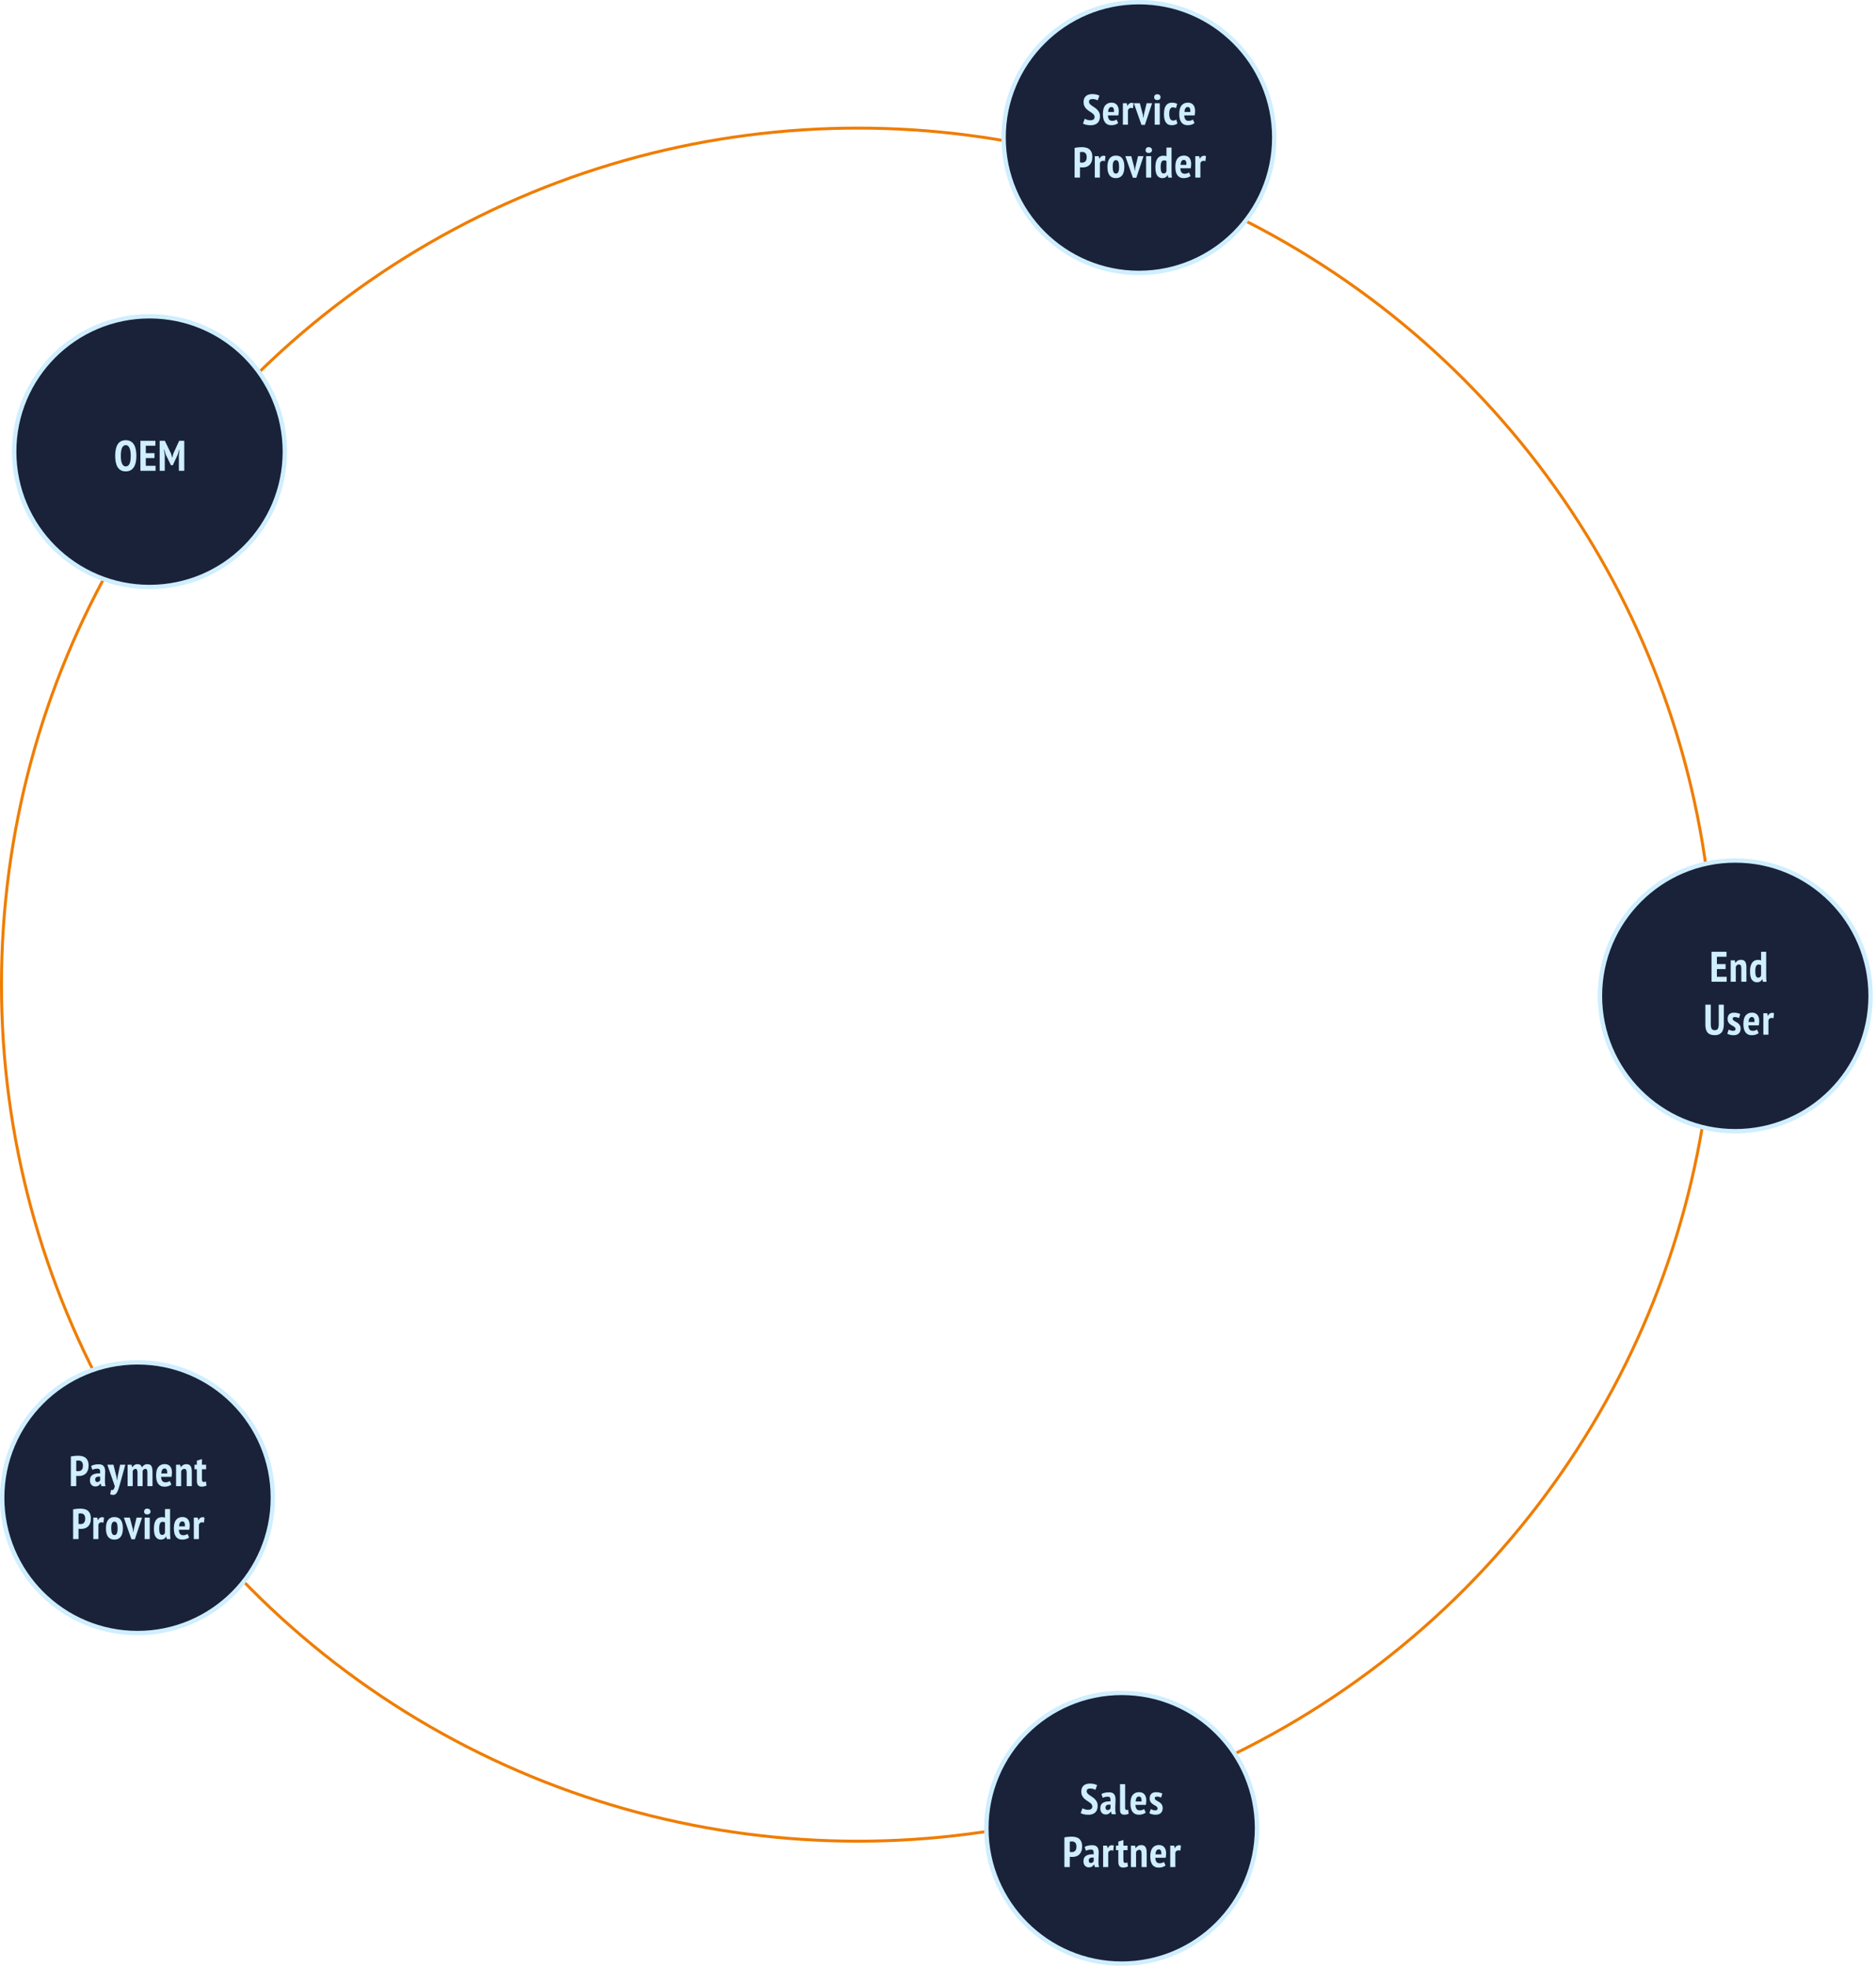 <svg width="532" height="558" viewBox="0 0 532 558" fill="none" xmlns="http://www.w3.org/2000/svg">
<circle cx="243.264" cy="279.164" r="242.845" stroke="#EF7D00" stroke-width="0.839"/>
<circle cx="492.092" cy="282.343" r="38.377" fill="#192239" stroke="#CFEEFF" stroke-width="1.24"/>
<path d="M485.354 269.841H489.607V271.25H486.885V273.34H489.352V274.75H486.885V276.937H489.656V278.347H485.354V269.841ZM493.807 278.347V274.653C493.807 274.207 493.755 273.895 493.65 273.717C493.544 273.539 493.366 273.45 493.115 273.45C492.904 273.45 492.722 273.515 492.568 273.644C492.414 273.774 492.305 273.936 492.24 274.13V278.347H490.794V272.271H491.948L492.118 272.976H492.155C492.301 272.741 492.499 272.543 492.75 272.381C493.001 272.21 493.33 272.125 493.735 272.125C493.978 272.125 494.192 272.162 494.379 272.235C494.573 272.308 494.735 272.429 494.865 272.599C494.994 272.761 495.091 272.984 495.156 273.268C495.221 273.543 495.253 273.887 495.253 274.3V278.347H493.807ZM500.858 276.208C500.858 276.548 500.862 276.889 500.87 277.229C500.878 277.569 500.91 277.946 500.967 278.359H499.946L499.752 277.654H499.703C499.428 278.221 498.946 278.505 498.257 278.505C497.642 278.505 497.156 278.262 496.799 277.776C496.451 277.29 496.277 276.5 496.277 275.406C496.277 274.337 496.467 273.527 496.848 272.976C497.229 272.417 497.796 272.138 498.549 272.138C498.743 272.138 498.905 272.15 499.035 272.174C499.165 272.198 499.29 272.239 499.412 272.295V269.841H500.858V276.208ZM498.598 277.18C498.816 277.18 498.991 277.128 499.12 277.022C499.25 276.909 499.347 276.747 499.412 276.536V273.669C499.331 273.596 499.238 273.543 499.132 273.511C499.035 273.478 498.905 273.462 498.743 273.462C498.419 273.462 498.176 273.608 498.014 273.899C497.852 274.191 497.771 274.709 497.771 275.455C497.771 276.014 497.836 276.443 497.966 276.743C498.104 277.034 498.314 277.18 498.598 277.18ZM487.403 284.841H488.849V290.358C488.849 291.459 488.622 292.257 488.169 292.751C487.723 293.245 487.103 293.492 486.31 293.492C485.378 293.492 484.694 293.254 484.256 292.776C483.827 292.29 483.612 291.552 483.612 290.564V284.841H485.143V290.297C485.143 290.961 485.232 291.427 485.41 291.694C485.589 291.953 485.884 292.083 486.297 292.083C486.694 292.083 486.978 291.945 487.148 291.67C487.318 291.386 487.403 290.929 487.403 290.297V284.841ZM492.162 291.731C492.162 291.56 492.105 291.419 491.992 291.305C491.887 291.184 491.749 291.074 491.579 290.977C491.409 290.872 491.226 290.767 491.032 290.661C490.846 290.556 490.668 290.426 490.497 290.272C490.327 290.119 490.186 289.932 490.072 289.714C489.967 289.495 489.914 289.219 489.914 288.887C489.914 288.32 490.068 287.883 490.376 287.575C490.684 287.267 491.137 287.113 491.737 287.113C492.093 287.113 492.429 287.154 492.745 287.235C493.061 287.308 493.312 287.401 493.499 287.514L493.158 288.632C493.005 288.567 492.818 288.507 492.6 288.45C492.381 288.385 492.166 288.353 491.956 288.353C491.559 288.353 491.36 288.519 491.36 288.851C491.36 289.005 491.413 289.134 491.518 289.24C491.632 289.337 491.773 289.434 491.943 289.531C492.114 289.628 492.292 289.73 492.478 289.835C492.672 289.94 492.855 290.074 493.025 290.236C493.195 290.39 493.333 290.58 493.438 290.807C493.551 291.034 493.608 291.313 493.608 291.646C493.608 292.204 493.438 292.654 493.098 292.994C492.758 293.335 492.251 293.505 491.579 293.505C491.247 293.505 490.919 293.464 490.595 293.383C490.279 293.302 490.024 293.197 489.829 293.067L490.23 291.901C490.4 291.998 490.595 292.083 490.813 292.156C491.04 292.229 491.275 292.265 491.518 292.265C491.704 292.265 491.858 292.225 491.98 292.144C492.101 292.055 492.162 291.917 492.162 291.731ZM498.719 292.897C498.516 293.075 498.241 293.221 497.893 293.335C497.544 293.448 497.18 293.505 496.799 293.505C496.378 293.505 496.013 293.432 495.705 293.286C495.406 293.14 495.159 292.929 494.964 292.654C494.77 292.379 494.624 292.047 494.527 291.658C494.438 291.261 494.393 290.811 494.393 290.309C494.393 289.215 494.608 288.409 495.037 287.891C495.475 287.364 496.078 287.101 496.848 287.101C497.107 287.101 497.358 287.142 497.601 287.223C497.844 287.295 498.059 287.425 498.245 287.611C498.439 287.79 498.593 288.033 498.707 288.34C498.828 288.64 498.889 289.021 498.889 289.483C498.889 289.661 498.877 289.851 498.853 290.054C498.836 290.256 498.808 290.475 498.768 290.71H495.815C495.831 291.212 495.936 291.597 496.131 291.864C496.325 292.132 496.637 292.265 497.066 292.265C497.326 292.265 497.561 292.225 497.771 292.144C497.99 292.063 498.156 291.978 498.269 291.889L498.719 292.897ZM496.823 288.34C496.516 288.34 496.285 288.466 496.131 288.717C495.977 288.96 495.888 289.304 495.863 289.75H497.54C497.565 289.288 497.516 288.94 497.394 288.705C497.273 288.462 497.083 288.34 496.823 288.34ZM502.92 288.705C502.726 288.632 502.547 288.596 502.385 288.596C502.167 288.596 501.976 288.656 501.814 288.778C501.66 288.899 501.555 289.07 501.498 289.288V293.347H500.052V287.271H501.158L501.328 288H501.377C501.482 287.733 501.632 287.526 501.826 287.381C502.029 287.227 502.26 287.15 502.519 287.15C502.713 287.15 502.904 287.19 503.09 287.271L502.92 288.705Z" fill="#CFEEFF"/>
<circle cx="318.092" cy="518.343" r="38.377" fill="#192239" stroke="#CFEEFF" stroke-width="1.24"/>
<path d="M309.754 512.159C309.754 511.9 309.677 511.682 309.523 511.503C309.369 511.317 309.175 511.143 308.94 510.981C308.713 510.819 308.462 510.653 308.186 510.483C307.919 510.313 307.668 510.114 307.433 509.887C307.206 509.66 307.016 509.393 306.862 509.085C306.708 508.777 306.631 508.401 306.631 507.955C306.631 507.542 306.692 507.194 306.813 506.91C306.943 506.619 307.117 506.384 307.336 506.205C307.554 506.019 307.814 505.886 308.113 505.805C308.413 505.715 308.733 505.671 309.073 505.671C309.486 505.671 309.871 505.711 310.228 505.792C310.584 505.873 310.88 505.983 311.115 506.12L310.641 507.469C310.503 507.372 310.297 507.283 310.021 507.202C309.754 507.121 309.462 507.08 309.146 507.08C308.83 507.08 308.587 507.145 308.417 507.275C308.247 507.404 308.162 507.595 308.162 507.846C308.162 508.073 308.239 508.275 308.393 508.453C308.547 508.624 308.737 508.79 308.964 508.952C309.199 509.114 309.45 509.284 309.717 509.462C309.993 509.632 310.244 509.835 310.471 510.07C310.706 510.296 310.9 510.568 311.054 510.884C311.208 511.191 311.285 511.56 311.285 511.989C311.285 512.419 311.22 512.791 311.09 513.107C310.969 513.423 310.791 513.686 310.556 513.897C310.329 514.1 310.054 514.254 309.729 514.359C309.405 514.464 309.045 514.517 308.648 514.517C308.146 514.517 307.704 514.468 307.324 514.371C306.951 514.274 306.663 514.164 306.461 514.043L306.959 512.67C307.121 512.767 307.344 512.864 307.627 512.961C307.911 513.059 308.215 513.107 308.539 513.107C309.349 513.107 309.754 512.791 309.754 512.159ZM312.347 508.636C312.59 508.49 312.894 508.372 313.259 508.283C313.623 508.194 314.036 508.15 314.498 508.15C315.187 508.15 315.665 508.328 315.932 508.684C316.207 509.041 316.345 509.547 316.345 510.203C316.345 510.584 316.333 510.961 316.309 511.333C316.292 511.698 316.28 512.058 316.272 512.415C316.264 512.763 316.268 513.103 316.284 513.435C316.309 513.759 316.365 514.067 316.455 514.359H315.276L315.045 513.618H314.996C314.867 513.853 314.685 514.047 314.45 514.201C314.215 514.355 313.919 514.432 313.563 514.432C313.085 514.432 312.708 514.274 312.433 513.958C312.157 513.634 312.019 513.204 312.019 512.67C312.019 511.941 312.279 511.422 312.797 511.115C313.315 510.807 314.016 510.677 314.899 510.726C314.94 510.256 314.907 509.916 314.802 509.705C314.705 509.494 314.49 509.389 314.158 509.389C313.915 509.389 313.664 509.417 313.405 509.474C313.145 509.531 312.915 509.612 312.712 509.717L312.347 508.636ZM314.085 513.192C314.304 513.192 314.482 513.14 314.62 513.034C314.757 512.921 314.859 512.799 314.923 512.67V511.661C314.737 511.637 314.559 511.633 314.389 511.649C314.219 511.665 314.069 511.702 313.939 511.759C313.81 511.815 313.704 511.9 313.623 512.014C313.55 512.119 313.514 512.257 313.514 512.427C313.514 512.678 313.563 512.868 313.66 512.998C313.765 513.128 313.907 513.192 314.085 513.192ZM319.068 512.378C319.068 512.662 319.096 512.864 319.153 512.986C319.21 513.107 319.303 513.168 319.433 513.168C319.505 513.168 319.578 513.16 319.651 513.144C319.732 513.128 319.821 513.099 319.919 513.059L320.052 514.225C319.955 514.29 319.789 514.351 319.554 514.407C319.319 514.464 319.08 514.492 318.837 514.492C318.432 514.492 318.128 514.391 317.926 514.189C317.723 513.986 317.622 513.642 317.622 513.156V505.841H319.068V512.378ZM324.903 513.897C324.7 514.075 324.425 514.221 324.076 514.335C323.728 514.448 323.363 514.505 322.983 514.505C322.561 514.505 322.197 514.432 321.889 514.286C321.589 514.14 321.342 513.929 321.148 513.654C320.953 513.379 320.808 513.047 320.71 512.658C320.621 512.261 320.577 511.811 320.577 511.309C320.577 510.215 320.791 509.409 321.221 508.891C321.658 508.364 322.262 508.101 323.031 508.101C323.29 508.101 323.542 508.142 323.785 508.223C324.028 508.295 324.242 508.425 324.429 508.611C324.623 508.79 324.777 509.033 324.89 509.34C325.012 509.64 325.073 510.021 325.073 510.483C325.073 510.661 325.06 510.851 325.036 511.054C325.02 511.256 324.992 511.475 324.951 511.71H321.998C322.015 512.212 322.12 512.597 322.314 512.864C322.509 513.132 322.821 513.265 323.25 513.265C323.509 513.265 323.744 513.225 323.955 513.144C324.173 513.063 324.34 512.978 324.453 512.889L324.903 513.897ZM323.007 509.34C322.699 509.34 322.468 509.466 322.314 509.717C322.16 509.96 322.071 510.304 322.047 510.75H323.724C323.748 510.288 323.7 509.94 323.578 509.705C323.457 509.462 323.266 509.34 323.007 509.34ZM328.277 512.731C328.277 512.56 328.221 512.419 328.107 512.305C328.002 512.184 327.864 512.074 327.694 511.977C327.524 511.872 327.342 511.767 327.147 511.661C326.961 511.556 326.783 511.426 326.613 511.272C326.442 511.119 326.301 510.932 326.187 510.714C326.082 510.495 326.029 510.219 326.029 509.887C326.029 509.32 326.183 508.883 326.491 508.575C326.799 508.267 327.253 508.113 327.852 508.113C328.208 508.113 328.545 508.154 328.861 508.235C329.176 508.308 329.428 508.401 329.614 508.514L329.274 509.632C329.12 509.567 328.933 509.507 328.715 509.45C328.496 509.385 328.281 509.353 328.071 509.353C327.674 509.353 327.475 509.519 327.475 509.851C327.475 510.005 327.528 510.134 327.633 510.24C327.747 510.337 327.888 510.434 328.059 510.531C328.229 510.628 328.407 510.73 328.593 510.835C328.788 510.94 328.97 511.074 329.14 511.236C329.31 511.39 329.448 511.58 329.553 511.807C329.667 512.034 329.723 512.313 329.723 512.646C329.723 513.204 329.553 513.654 329.213 513.994C328.873 514.335 328.366 514.505 327.694 514.505C327.362 514.505 327.034 514.464 326.71 514.383C326.394 514.302 326.139 514.197 325.944 514.067L326.345 512.901C326.515 512.998 326.71 513.083 326.929 513.156C327.155 513.229 327.39 513.265 327.633 513.265C327.82 513.265 327.973 513.225 328.095 513.144C328.217 513.055 328.277 512.917 328.277 512.731ZM301.841 520.926C302.132 520.861 302.452 520.813 302.801 520.78C303.149 520.74 303.497 520.719 303.846 520.719C304.218 520.719 304.583 520.756 304.939 520.829C305.304 520.894 305.628 521.027 305.911 521.23C306.195 521.432 306.426 521.72 306.604 522.093C306.782 522.457 306.871 522.935 306.871 523.526C306.871 524.061 306.794 524.515 306.64 524.887C306.495 525.26 306.296 525.564 306.045 525.799C305.794 526.033 305.502 526.204 305.17 526.309C304.846 526.414 304.51 526.467 304.162 526.467C304.129 526.467 304.076 526.467 304.004 526.467C303.931 526.467 303.854 526.467 303.773 526.467C303.692 526.459 303.611 526.451 303.53 526.443C303.457 526.434 303.404 526.426 303.372 526.418V529.347H301.841V520.926ZM303.372 525.045C303.42 525.061 303.509 525.078 303.639 525.094C303.777 525.102 303.87 525.106 303.918 525.106C304.097 525.106 304.267 525.082 304.429 525.033C304.591 524.984 304.733 524.903 304.854 524.79C304.984 524.669 305.085 524.507 305.158 524.304C305.231 524.093 305.267 523.83 305.267 523.514C305.267 523.247 305.231 523.02 305.158 522.834C305.093 522.647 305 522.502 304.878 522.396C304.765 522.283 304.631 522.202 304.477 522.153C304.324 522.105 304.162 522.08 303.991 522.08C303.74 522.08 303.534 522.101 303.372 522.141V525.045ZM307.577 523.636C307.82 523.49 308.124 523.372 308.489 523.283C308.853 523.194 309.266 523.15 309.728 523.15C310.417 523.15 310.895 523.328 311.162 523.684C311.437 524.041 311.575 524.547 311.575 525.203C311.575 525.584 311.563 525.961 311.539 526.333C311.523 526.698 311.51 527.058 311.502 527.415C311.494 527.763 311.498 528.103 311.514 528.435C311.539 528.759 311.595 529.067 311.685 529.359H310.506L310.275 528.618H310.226C310.097 528.853 309.915 529.047 309.68 529.201C309.445 529.355 309.149 529.432 308.793 529.432C308.315 529.432 307.938 529.274 307.663 528.958C307.387 528.634 307.249 528.204 307.249 527.67C307.249 526.941 307.509 526.422 308.027 526.115C308.546 525.807 309.246 525.677 310.129 525.726C310.17 525.256 310.137 524.916 310.032 524.705C309.935 524.494 309.72 524.389 309.388 524.389C309.145 524.389 308.894 524.417 308.635 524.474C308.375 524.531 308.145 524.612 307.942 524.717L307.577 523.636ZM309.315 528.192C309.534 528.192 309.712 528.14 309.85 528.034C309.987 527.921 310.089 527.799 310.153 527.67V526.661C309.967 526.637 309.789 526.633 309.619 526.649C309.449 526.665 309.299 526.702 309.169 526.759C309.04 526.815 308.934 526.9 308.853 527.014C308.78 527.119 308.744 527.257 308.744 527.427C308.744 527.678 308.793 527.868 308.89 527.998C308.995 528.128 309.137 528.192 309.315 528.192ZM315.695 524.705C315.501 524.632 315.323 524.596 315.161 524.596C314.942 524.596 314.752 524.656 314.59 524.778C314.436 524.899 314.33 525.07 314.274 525.288V529.347H312.828V523.271H313.934L314.104 524H314.152C314.258 523.733 314.407 523.526 314.602 523.381C314.804 523.227 315.035 523.15 315.294 523.15C315.489 523.15 315.679 523.19 315.866 523.271L315.695 524.705ZM316.465 523.271H317.134V522.129L318.58 521.679V523.271H319.758V524.559H318.58V527.208C318.58 527.556 318.612 527.803 318.677 527.949C318.75 528.095 318.875 528.168 319.053 528.168C319.175 528.168 319.284 528.156 319.382 528.132C319.479 528.107 319.584 528.071 319.697 528.022L319.88 529.177C319.702 529.266 319.495 529.339 319.26 529.395C319.025 529.46 318.778 529.492 318.519 529.492C318.057 529.492 317.709 529.359 317.474 529.092C317.247 528.824 317.134 528.375 317.134 527.743V524.559H316.465V523.271ZM323.732 529.347V525.653C323.732 525.207 323.679 524.895 323.574 524.717C323.469 524.539 323.29 524.45 323.039 524.45C322.829 524.45 322.646 524.515 322.492 524.644C322.338 524.774 322.229 524.936 322.164 525.13V529.347H320.718V523.271H321.873L322.043 523.976H322.079C322.225 523.741 322.424 523.543 322.675 523.381C322.926 523.21 323.254 523.125 323.659 523.125C323.902 523.125 324.117 523.162 324.303 523.235C324.497 523.308 324.659 523.429 324.789 523.599C324.919 523.761 325.016 523.984 325.081 524.268C325.145 524.543 325.178 524.887 325.178 525.3V529.347H323.732ZM330.527 528.897C330.324 529.075 330.049 529.221 329.701 529.335C329.352 529.448 328.988 529.505 328.607 529.505C328.186 529.505 327.821 529.432 327.513 529.286C327.214 529.14 326.967 528.929 326.772 528.654C326.578 528.379 326.432 528.047 326.335 527.658C326.246 527.261 326.201 526.811 326.201 526.309C326.201 525.215 326.416 524.409 326.845 523.891C327.283 523.364 327.886 523.101 328.656 523.101C328.915 523.101 329.166 523.142 329.409 523.223C329.652 523.295 329.867 523.425 330.053 523.611C330.247 523.79 330.401 524.033 330.515 524.34C330.636 524.64 330.697 525.021 330.697 525.483C330.697 525.661 330.685 525.851 330.661 526.054C330.644 526.256 330.616 526.475 330.575 526.71H327.623C327.639 527.212 327.744 527.597 327.939 527.864C328.133 528.132 328.445 528.265 328.874 528.265C329.134 528.265 329.368 528.225 329.579 528.144C329.798 528.063 329.964 527.978 330.077 527.889L330.527 528.897ZM328.631 524.34C328.323 524.34 328.093 524.466 327.939 524.717C327.785 524.96 327.696 525.304 327.671 525.75H329.348C329.373 525.288 329.324 524.94 329.202 524.705C329.081 524.462 328.891 524.34 328.631 524.34ZM334.728 524.705C334.533 524.632 334.355 524.596 334.193 524.596C333.975 524.596 333.784 524.656 333.622 524.778C333.468 524.899 333.363 525.07 333.306 525.288V529.347H331.86V523.271H332.966L333.136 524H333.185C333.29 523.733 333.44 523.526 333.634 523.381C333.837 523.227 334.068 523.15 334.327 523.15C334.521 523.15 334.712 523.19 334.898 523.271L334.728 524.705Z" fill="#CFEEFF"/>
<circle cx="322.979" cy="38.997" r="38.377" fill="#192239" stroke="#CFEEFF" stroke-width="1.24"/>
<path d="M310.405 33.16C310.405 32.9 310.328 32.682 310.174 32.503C310.02 32.317 309.826 32.143 309.591 31.981C309.364 31.819 309.113 31.653 308.838 31.483C308.57 31.312 308.319 31.114 308.084 30.887C307.857 30.66 307.667 30.393 307.513 30.085C307.359 29.777 307.282 29.401 307.282 28.955C307.282 28.542 307.343 28.194 307.464 27.91C307.594 27.619 307.768 27.384 307.987 27.206C308.206 27.019 308.465 26.886 308.765 26.805C309.064 26.715 309.384 26.671 309.725 26.671C310.138 26.671 310.522 26.711 310.879 26.792C311.235 26.873 311.531 26.983 311.766 27.12L311.292 28.469C311.154 28.372 310.948 28.283 310.672 28.202C310.405 28.121 310.113 28.08 309.797 28.08C309.482 28.08 309.239 28.145 309.068 28.275C308.898 28.404 308.813 28.595 308.813 28.846C308.813 29.073 308.89 29.275 309.044 29.453C309.198 29.623 309.388 29.79 309.615 29.952C309.85 30.114 310.101 30.284 310.369 30.462C310.644 30.632 310.895 30.835 311.122 31.07C311.357 31.296 311.551 31.568 311.705 31.884C311.859 32.191 311.936 32.56 311.936 32.989C311.936 33.419 311.871 33.791 311.742 34.107C311.62 34.423 311.442 34.687 311.207 34.897C310.98 35.1 310.705 35.254 310.381 35.359C310.057 35.464 309.696 35.517 309.299 35.517C308.797 35.517 308.356 35.468 307.975 35.371C307.602 35.274 307.315 35.164 307.112 35.043L307.61 33.67C307.772 33.767 307.995 33.864 308.279 33.962C308.562 34.059 308.866 34.107 309.19 34.107C310 34.107 310.405 33.791 310.405 33.16ZM317.094 34.897C316.891 35.075 316.616 35.221 316.267 35.334C315.919 35.448 315.554 35.505 315.174 35.505C314.752 35.505 314.388 35.432 314.08 35.286C313.78 35.14 313.533 34.929 313.339 34.654C313.144 34.379 312.999 34.047 312.901 33.658C312.812 33.261 312.768 32.811 312.768 32.309C312.768 31.215 312.982 30.409 313.412 29.891C313.849 29.364 314.453 29.101 315.222 29.101C315.482 29.101 315.733 29.142 315.976 29.223C316.219 29.296 316.433 29.425 316.62 29.611C316.814 29.79 316.968 30.033 317.081 30.34C317.203 30.64 317.264 31.021 317.264 31.483C317.264 31.661 317.252 31.851 317.227 32.054C317.211 32.256 317.183 32.475 317.142 32.71H314.189C314.206 33.212 314.311 33.597 314.505 33.864C314.7 34.132 315.012 34.265 315.441 34.265C315.7 34.265 315.935 34.225 316.146 34.144C316.365 34.063 316.531 33.978 316.644 33.889L317.094 34.897ZM315.198 30.34C314.89 30.34 314.659 30.466 314.505 30.717C314.351 30.96 314.262 31.304 314.238 31.75H315.915C315.939 31.288 315.891 30.94 315.769 30.705C315.648 30.462 315.457 30.34 315.198 30.34ZM321.295 30.705C321.1 30.632 320.922 30.596 320.76 30.596C320.541 30.596 320.351 30.656 320.189 30.778C320.035 30.899 319.93 31.07 319.873 31.288V35.347H318.427V29.271H319.533L319.703 30H319.751C319.857 29.733 320.007 29.526 320.201 29.381C320.404 29.227 320.634 29.15 320.894 29.15C321.088 29.15 321.278 29.19 321.465 29.271L321.295 30.705ZM324.077 32.443L324.223 33.403H324.271L324.405 32.43L325.158 29.271H326.714L324.672 35.407H323.7L321.549 29.271H323.238L324.077 32.443ZM327.448 29.271H328.894V35.347H327.448V29.271ZM327.29 27.558C327.29 27.315 327.367 27.116 327.521 26.962C327.674 26.8 327.893 26.72 328.177 26.72C328.46 26.72 328.687 26.796 328.857 26.95C329.027 27.104 329.112 27.307 329.112 27.558C329.112 27.809 329.027 28.008 328.857 28.153C328.687 28.299 328.46 28.372 328.177 28.372C327.893 28.372 327.674 28.299 327.521 28.153C327.367 27.999 327.29 27.801 327.29 27.558ZM333.883 35.019C333.68 35.181 333.437 35.302 333.154 35.383C332.87 35.464 332.587 35.505 332.303 35.505C331.89 35.505 331.542 35.432 331.258 35.286C330.983 35.132 330.756 34.917 330.578 34.642C330.4 34.358 330.27 34.022 330.189 33.633C330.116 33.236 330.08 32.795 330.08 32.309C330.08 31.248 330.27 30.45 330.651 29.915C331.032 29.381 331.59 29.113 332.328 29.113C332.692 29.113 332.988 29.146 333.215 29.21C333.45 29.275 333.656 29.356 333.834 29.453L333.494 30.656C333.348 30.584 333.207 30.531 333.069 30.498C332.939 30.458 332.781 30.438 332.595 30.438C332.255 30.438 332 30.587 331.829 30.887C331.659 31.179 331.574 31.653 331.574 32.309C331.574 32.86 331.659 33.309 331.829 33.658C332.008 34.006 332.287 34.18 332.668 34.18C332.87 34.18 333.04 34.156 333.178 34.107C333.324 34.051 333.458 33.982 333.579 33.901L333.883 35.019ZM338.742 34.897C338.54 35.075 338.264 35.221 337.916 35.334C337.568 35.448 337.203 35.505 336.822 35.505C336.401 35.505 336.037 35.432 335.729 35.286C335.429 35.14 335.182 34.929 334.988 34.654C334.793 34.379 334.647 34.047 334.55 33.658C334.461 33.261 334.417 32.811 334.417 32.309C334.417 31.215 334.631 30.409 335.061 29.891C335.498 29.364 336.102 29.101 336.871 29.101C337.13 29.101 337.381 29.142 337.624 29.223C337.867 29.296 338.082 29.425 338.268 29.611C338.463 29.79 338.617 30.033 338.73 30.34C338.852 30.64 338.912 31.021 338.912 31.483C338.912 31.661 338.9 31.851 338.876 32.054C338.86 32.256 338.831 32.475 338.791 32.71H335.838C335.854 33.212 335.96 33.597 336.154 33.864C336.349 34.132 336.66 34.265 337.09 34.265C337.349 34.265 337.584 34.225 337.795 34.144C338.013 34.063 338.179 33.978 338.293 33.889L338.742 34.897ZM336.847 30.34C336.539 30.34 336.308 30.466 336.154 30.717C336 30.96 335.911 31.304 335.887 31.75H337.564C337.588 31.288 337.539 30.94 337.418 30.705C337.296 30.462 337.106 30.34 336.847 30.34ZM304.737 41.926C305.029 41.861 305.349 41.813 305.697 41.78C306.046 41.74 306.394 41.719 306.742 41.719C307.115 41.719 307.48 41.756 307.836 41.829C308.2 41.894 308.525 42.027 308.808 42.23C309.092 42.432 309.322 42.72 309.501 43.093C309.679 43.457 309.768 43.935 309.768 44.526C309.768 45.061 309.691 45.515 309.537 45.887C309.391 46.26 309.193 46.564 308.942 46.799C308.691 47.033 308.399 47.204 308.067 47.309C307.743 47.414 307.407 47.467 307.058 47.467C307.026 47.467 306.973 47.467 306.9 47.467C306.827 47.467 306.75 47.467 306.669 47.467C306.588 47.459 306.507 47.451 306.426 47.443C306.354 47.434 306.301 47.426 306.268 47.418V50.347H304.737V41.926ZM306.268 46.045C306.317 46.061 306.406 46.078 306.536 46.094C306.674 46.102 306.767 46.106 306.815 46.106C306.993 46.106 307.164 46.082 307.326 46.033C307.488 45.984 307.629 45.904 307.751 45.79C307.881 45.669 307.982 45.507 308.055 45.304C308.128 45.093 308.164 44.83 308.164 44.514C308.164 44.247 308.128 44.02 308.055 43.834C307.99 43.647 307.897 43.502 307.775 43.396C307.662 43.283 307.528 43.202 307.374 43.153C307.22 43.105 307.058 43.08 306.888 43.08C306.637 43.08 306.43 43.101 306.268 43.141V46.045ZM313.33 45.705C313.135 45.632 312.957 45.596 312.795 45.596C312.576 45.596 312.386 45.656 312.224 45.778C312.07 45.899 311.965 46.069 311.908 46.288V50.347H310.462V44.271H311.568L311.738 45H311.787C311.892 44.733 312.042 44.526 312.236 44.38C312.439 44.227 312.67 44.15 312.929 44.15C313.123 44.15 313.314 44.19 313.5 44.271L313.33 45.705ZM314.046 47.309C314.046 46.231 314.257 45.43 314.678 44.903C315.099 44.377 315.687 44.113 316.44 44.113C317.25 44.113 317.854 44.38 318.251 44.915C318.647 45.45 318.846 46.248 318.846 47.309C318.846 48.394 318.635 49.2 318.214 49.727C317.793 50.245 317.201 50.505 316.44 50.505C314.844 50.505 314.046 49.439 314.046 47.309ZM315.541 47.309C315.541 47.916 315.61 48.386 315.747 48.718C315.885 49.051 316.116 49.217 316.44 49.217C316.748 49.217 316.975 49.075 317.12 48.791C317.274 48.5 317.351 48.006 317.351 47.309C317.351 46.685 317.282 46.211 317.145 45.887C317.007 45.563 316.772 45.401 316.44 45.401C316.157 45.401 315.934 45.547 315.772 45.839C315.618 46.122 315.541 46.612 315.541 47.309ZM321.647 47.443L321.793 48.403H321.842L321.975 47.43L322.729 44.271H324.284L322.243 50.407H321.271L319.12 44.271H320.809L321.647 47.443ZM325.018 44.271H326.464V50.347H325.018V44.271ZM324.86 42.558C324.86 42.315 324.937 42.116 325.091 41.962C325.245 41.8 325.464 41.719 325.747 41.719C326.031 41.719 326.258 41.796 326.428 41.95C326.598 42.104 326.683 42.307 326.683 42.558C326.683 42.809 326.598 43.008 326.428 43.153C326.258 43.299 326.031 43.372 325.747 43.372C325.464 43.372 325.245 43.299 325.091 43.153C324.937 42.999 324.86 42.801 324.86 42.558ZM332.231 48.208C332.231 48.548 332.235 48.889 332.243 49.229C332.251 49.569 332.284 49.946 332.34 50.359H331.32L331.125 49.654H331.077C330.801 50.221 330.319 50.505 329.631 50.505C329.015 50.505 328.529 50.262 328.173 49.776C327.824 49.289 327.65 48.5 327.65 47.406C327.65 46.337 327.841 45.527 328.221 44.976C328.602 44.417 329.169 44.138 329.922 44.138C330.117 44.138 330.279 44.15 330.408 44.174C330.538 44.198 330.664 44.239 330.785 44.295V41.841H332.231V48.208ZM329.971 49.18C330.19 49.18 330.364 49.127 330.494 49.022C330.623 48.909 330.72 48.747 330.785 48.536V45.669C330.704 45.596 330.611 45.543 330.506 45.511C330.408 45.478 330.279 45.462 330.117 45.462C329.793 45.462 329.55 45.608 329.388 45.899C329.226 46.191 329.145 46.709 329.145 47.455C329.145 48.014 329.21 48.443 329.339 48.743C329.477 49.034 329.688 49.18 329.971 49.18ZM337.63 49.897C337.427 50.075 337.152 50.221 336.804 50.334C336.455 50.448 336.091 50.505 335.71 50.505C335.289 50.505 334.924 50.432 334.617 50.286C334.317 50.14 334.07 49.929 333.875 49.654C333.681 49.379 333.535 49.047 333.438 48.658C333.349 48.261 333.304 47.811 333.304 47.309C333.304 46.215 333.519 45.409 333.948 44.891C334.386 44.364 334.989 44.101 335.759 44.101C336.018 44.101 336.269 44.142 336.512 44.223C336.755 44.295 336.97 44.425 337.156 44.611C337.351 44.79 337.504 45.033 337.618 45.34C337.739 45.64 337.8 46.021 337.8 46.483C337.8 46.661 337.788 46.851 337.764 47.054C337.747 47.256 337.719 47.475 337.679 47.71H334.726C334.742 48.212 334.847 48.597 335.042 48.864C335.236 49.132 335.548 49.265 335.977 49.265C336.237 49.265 336.472 49.225 336.682 49.144C336.901 49.063 337.067 48.978 337.18 48.889L337.63 49.897ZM335.734 45.34C335.427 45.34 335.196 45.466 335.042 45.717C334.888 45.96 334.799 46.304 334.775 46.75H336.451C336.476 46.288 336.427 45.94 336.306 45.705C336.184 45.462 335.994 45.34 335.734 45.34ZM341.831 45.705C341.637 45.632 341.458 45.596 341.296 45.596C341.078 45.596 340.887 45.656 340.725 45.778C340.571 45.899 340.466 46.069 340.409 46.288V50.347H338.963V44.271H340.069L340.239 45H340.288C340.393 44.733 340.543 44.526 340.737 44.38C340.94 44.227 341.171 44.15 341.43 44.15C341.624 44.15 341.815 44.19 342.001 44.271L341.831 45.705Z" fill="#CFEEFF"/>
<circle cx="42.4" cy="128.048" r="38.377" fill="#192239" stroke="#CFEEFF" stroke-width="1.24"/>
<path d="M32.661 129.224C32.661 127.782 32.908 126.684 33.402 125.931C33.896 125.177 34.65 124.801 35.662 124.801C36.189 124.801 36.642 124.906 37.023 125.117C37.404 125.319 37.716 125.615 37.959 126.004C38.202 126.384 38.38 126.85 38.493 127.401C38.615 127.944 38.676 128.551 38.676 129.224C38.676 130.666 38.421 131.763 37.91 132.517C37.408 133.27 36.659 133.647 35.662 133.647C35.128 133.647 34.67 133.545 34.289 133.343C33.917 133.132 33.609 132.837 33.366 132.456C33.123 132.067 32.944 131.601 32.831 131.059C32.718 130.508 32.661 129.896 32.661 129.224ZM34.265 129.224C34.265 129.653 34.289 130.054 34.338 130.427C34.386 130.791 34.467 131.107 34.581 131.374C34.694 131.642 34.836 131.852 35.006 132.006C35.184 132.16 35.403 132.237 35.662 132.237C36.132 132.237 36.484 131.998 36.719 131.52C36.954 131.042 37.072 130.277 37.072 129.224C37.072 128.811 37.047 128.422 36.999 128.057C36.95 127.685 36.869 127.365 36.756 127.097C36.651 126.822 36.509 126.607 36.331 126.453C36.152 126.291 35.93 126.21 35.662 126.21C34.731 126.21 34.265 127.215 34.265 129.224ZM39.815 124.971H44.068V126.38H41.346V128.47H43.812V129.88H41.346V132.067H44.116V133.477H39.815V124.971ZM50.722 129.09L50.893 127.462H50.832L50.382 128.92L48.997 131.909H48.487L47.017 128.908L46.567 127.438H46.494L46.725 129.078V133.477H45.279V124.971H46.749L48.523 128.653L48.815 129.71H48.863L49.143 128.628L50.808 124.971H52.254V133.477H50.722V129.09Z" fill="#CFEEFF"/>
<circle cx="38.997" cy="424.626" r="38.377" fill="#192239" stroke="#CFEEFF" stroke-width="1.24"/>
<path d="M20.094 412.926C20.385 412.861 20.705 412.813 21.053 412.78C21.402 412.74 21.75 412.719 22.099 412.719C22.471 412.719 22.836 412.756 23.192 412.829C23.557 412.894 23.881 413.027 24.164 413.23C24.448 413.432 24.679 413.72 24.857 414.093C25.035 414.457 25.124 414.935 25.124 415.526C25.124 416.061 25.047 416.515 24.893 416.887C24.747 417.26 24.549 417.564 24.298 417.799C24.047 418.033 23.755 418.204 23.423 418.309C23.099 418.414 22.763 418.467 22.414 418.467C22.382 418.467 22.329 418.467 22.256 418.467C22.184 418.467 22.107 418.467 22.026 418.467C21.945 418.459 21.864 418.451 21.783 418.443C21.71 418.434 21.657 418.426 21.625 418.418V421.347H20.094V412.926ZM21.625 417.045C21.673 417.061 21.762 417.078 21.892 417.094C22.03 417.102 22.123 417.106 22.171 417.106C22.35 417.106 22.52 417.082 22.682 417.033C22.844 416.984 22.985 416.903 23.107 416.79C23.237 416.669 23.338 416.507 23.411 416.304C23.484 416.093 23.52 415.83 23.52 415.514C23.52 415.247 23.484 415.02 23.411 414.834C23.346 414.647 23.253 414.502 23.131 414.396C23.018 414.283 22.884 414.202 22.73 414.153C22.576 414.105 22.414 414.08 22.244 414.08C21.993 414.08 21.787 414.101 21.625 414.141V417.045ZM25.83 415.636C26.073 415.49 26.377 415.372 26.742 415.283C27.106 415.194 27.519 415.15 27.981 415.15C28.67 415.15 29.148 415.328 29.415 415.684C29.69 416.041 29.828 416.547 29.828 417.203C29.828 417.584 29.816 417.961 29.792 418.333C29.775 418.698 29.763 419.058 29.755 419.415C29.747 419.763 29.751 420.103 29.767 420.435C29.792 420.759 29.848 421.067 29.937 421.359H28.759L28.528 420.618H28.479C28.35 420.853 28.167 421.047 27.933 421.201C27.698 421.355 27.402 421.432 27.046 421.432C26.568 421.432 26.191 421.274 25.915 420.958C25.64 420.634 25.502 420.204 25.502 419.67C25.502 418.941 25.762 418.422 26.28 418.115C26.798 417.807 27.499 417.677 28.382 417.726C28.423 417.256 28.39 416.916 28.285 416.705C28.188 416.494 27.973 416.389 27.641 416.389C27.398 416.389 27.147 416.417 26.887 416.474C26.628 416.531 26.397 416.612 26.195 416.717L25.83 415.636ZM27.568 420.192C27.787 420.192 27.965 420.14 28.103 420.034C28.24 419.921 28.342 419.799 28.406 419.67V418.661C28.22 418.637 28.042 418.633 27.872 418.649C27.702 418.665 27.552 418.702 27.422 418.759C27.293 418.815 27.187 418.9 27.106 419.014C27.033 419.119 26.997 419.257 26.997 419.427C26.997 419.678 27.046 419.868 27.143 419.998C27.248 420.128 27.39 420.192 27.568 420.192ZM33.025 418.686L33.183 419.633H33.244L33.353 418.673L34.058 415.271H35.54L34.021 420.751C33.883 421.229 33.754 421.659 33.632 422.039C33.511 422.42 33.381 422.744 33.244 423.011C33.106 423.279 32.948 423.481 32.77 423.619C32.6 423.765 32.393 423.838 32.15 423.838C31.98 423.838 31.814 423.821 31.652 423.789C31.498 423.765 31.364 423.72 31.251 423.655L31.494 422.416C31.599 422.456 31.704 422.473 31.81 422.465C31.923 422.465 32.024 422.424 32.114 422.343C32.211 422.27 32.296 422.153 32.369 421.991C32.442 421.829 32.502 421.614 32.551 421.347L30.437 415.271H32.174L33.025 418.686ZM38.996 421.347V417.811C38.996 417.3 38.955 416.948 38.874 416.754C38.793 416.551 38.635 416.45 38.4 416.45C38.206 416.45 38.044 416.515 37.914 416.644C37.793 416.766 37.7 416.916 37.635 417.094V421.347H36.189V415.271H37.307L37.489 416H37.526C37.679 415.749 37.87 415.543 38.097 415.381C38.331 415.21 38.639 415.125 39.02 415.125C39.336 415.125 39.591 415.194 39.786 415.332C39.988 415.47 40.146 415.713 40.259 416.061C40.413 415.769 40.616 415.543 40.867 415.381C41.118 415.21 41.414 415.125 41.754 415.125C42.021 415.125 42.248 415.162 42.434 415.235C42.629 415.3 42.783 415.417 42.896 415.587C43.018 415.757 43.107 415.992 43.163 416.292C43.22 416.583 43.249 416.956 43.249 417.41V421.347H41.803V417.653C41.803 417.24 41.766 416.936 41.693 416.741C41.62 416.547 41.458 416.45 41.207 416.45C41.005 416.45 40.839 416.511 40.709 416.632C40.587 416.745 40.498 416.903 40.442 417.106V421.347H38.996ZM48.596 420.897C48.394 421.075 48.118 421.221 47.77 421.335C47.422 421.448 47.057 421.505 46.676 421.505C46.255 421.505 45.891 421.432 45.583 421.286C45.283 421.14 45.036 420.929 44.841 420.654C44.647 420.379 44.501 420.047 44.404 419.658C44.315 419.261 44.27 418.811 44.27 418.309C44.27 417.215 44.485 416.409 44.914 415.891C45.352 415.364 45.955 415.101 46.725 415.101C46.984 415.101 47.235 415.142 47.478 415.223C47.721 415.295 47.936 415.425 48.122 415.611C48.317 415.79 48.471 416.033 48.584 416.34C48.706 416.64 48.766 417.021 48.766 417.483C48.766 417.661 48.754 417.851 48.73 418.054C48.714 418.256 48.685 418.475 48.645 418.71H45.692C45.708 419.212 45.813 419.597 46.008 419.864C46.202 420.132 46.514 420.265 46.944 420.265C47.203 420.265 47.438 420.225 47.648 420.144C47.867 420.063 48.033 419.978 48.147 419.889L48.596 420.897ZM46.7 416.34C46.393 416.34 46.162 416.466 46.008 416.717C45.854 416.96 45.765 417.304 45.741 417.75H47.417C47.442 417.288 47.393 416.94 47.272 416.705C47.15 416.462 46.96 416.34 46.7 416.34ZM52.943 421.347V417.653C52.943 417.207 52.89 416.895 52.785 416.717C52.68 416.539 52.501 416.45 52.25 416.45C52.04 416.45 51.857 416.515 51.703 416.644C51.55 416.774 51.44 416.936 51.376 417.13V421.347H49.929V415.271H51.084L51.254 415.976H51.29C51.436 415.741 51.635 415.543 51.886 415.381C52.137 415.21 52.465 415.125 52.87 415.125C53.113 415.125 53.328 415.162 53.514 415.235C53.709 415.308 53.87 415.429 54 415.599C54.13 415.761 54.227 415.984 54.292 416.268C54.356 416.543 54.389 416.887 54.389 417.3V421.347H52.943ZM55.157 415.271H55.825V414.129L57.271 413.679V415.271H58.45V416.559H57.271V419.208C57.271 419.556 57.304 419.803 57.369 419.949C57.441 420.095 57.567 420.168 57.745 420.168C57.867 420.168 57.976 420.156 58.073 420.132C58.17 420.107 58.276 420.071 58.389 420.022L58.572 421.177C58.393 421.266 58.187 421.339 57.952 421.395C57.717 421.46 57.47 421.492 57.211 421.492C56.749 421.492 56.401 421.359 56.166 421.092C55.939 420.824 55.825 420.375 55.825 419.743V416.559H55.157V415.271ZM20.737 427.926C21.029 427.861 21.349 427.813 21.697 427.78C22.046 427.74 22.394 427.719 22.742 427.719C23.115 427.719 23.48 427.756 23.836 427.829C24.201 427.894 24.524 428.027 24.808 428.23C25.092 428.432 25.322 428.72 25.501 429.093C25.679 429.457 25.768 429.935 25.768 430.526C25.768 431.061 25.691 431.515 25.537 431.887C25.391 432.26 25.193 432.564 24.942 432.799C24.691 433.033 24.399 433.204 24.067 433.309C23.743 433.414 23.407 433.467 23.058 433.467C23.026 433.467 22.973 433.467 22.9 433.467C22.827 433.467 22.75 433.467 22.669 433.467C22.588 433.459 22.507 433.451 22.426 433.443C22.354 433.434 22.301 433.426 22.268 433.418V436.347H20.737V427.926ZM22.268 432.045C22.317 432.061 22.406 432.078 22.536 432.094C22.674 432.102 22.767 432.106 22.815 432.106C22.994 432.106 23.164 432.082 23.326 432.033C23.488 431.984 23.629 431.903 23.751 431.79C23.881 431.669 23.982 431.507 24.055 431.304C24.128 431.093 24.164 430.83 24.164 430.514C24.164 430.247 24.128 430.02 24.055 429.834C23.99 429.647 23.897 429.502 23.775 429.396C23.662 429.283 23.528 429.202 23.374 429.153C23.22 429.105 23.058 429.08 22.888 429.08C22.637 429.08 22.43 429.101 22.268 429.141V432.045ZM29.33 431.705C29.135 431.632 28.957 431.596 28.795 431.596C28.576 431.596 28.386 431.656 28.224 431.778C28.07 431.899 27.965 432.07 27.908 432.288V436.347H26.462V430.271H27.568L27.738 431H27.787C27.892 430.733 28.042 430.526 28.236 430.381C28.439 430.227 28.669 430.15 28.929 430.15C29.123 430.15 29.314 430.19 29.5 430.271L29.33 431.705ZM30.046 433.309C30.046 432.232 30.257 431.43 30.678 430.903C31.099 430.376 31.687 430.113 32.44 430.113C33.25 430.113 33.854 430.381 34.251 430.915C34.648 431.45 34.846 432.248 34.846 433.309C34.846 434.394 34.635 435.2 34.214 435.727C33.793 436.245 33.202 436.505 32.44 436.505C30.844 436.505 30.046 435.439 30.046 433.309ZM31.541 433.309C31.541 433.916 31.61 434.386 31.747 434.718C31.885 435.051 32.116 435.217 32.44 435.217C32.748 435.217 32.975 435.075 33.12 434.791C33.274 434.5 33.351 434.006 33.351 433.309C33.351 432.685 33.282 432.211 33.145 431.887C33.007 431.563 32.772 431.401 32.44 431.401C32.157 431.401 31.934 431.547 31.772 431.839C31.618 432.122 31.541 432.612 31.541 433.309ZM37.647 433.443L37.793 434.403H37.842L37.975 433.43L38.729 430.271H40.284L38.243 436.407H37.271L35.12 430.271H36.809L37.647 433.443ZM41.018 430.271H42.464V436.347H41.018V430.271ZM40.86 428.558C40.86 428.315 40.937 428.116 41.091 427.962C41.245 427.8 41.464 427.719 41.747 427.719C42.031 427.719 42.258 427.796 42.428 427.95C42.598 428.104 42.683 428.307 42.683 428.558C42.683 428.809 42.598 429.007 42.428 429.153C42.258 429.299 42.031 429.372 41.747 429.372C41.464 429.372 41.245 429.299 41.091 429.153C40.937 428.999 40.86 428.801 40.86 428.558ZM48.231 434.208C48.231 434.548 48.235 434.889 48.243 435.229C48.251 435.569 48.284 435.946 48.34 436.359H47.32L47.125 435.654H47.077C46.801 436.221 46.319 436.505 45.631 436.505C45.015 436.505 44.529 436.262 44.173 435.776C43.824 435.29 43.65 434.5 43.65 433.406C43.65 432.337 43.841 431.527 44.221 430.976C44.602 430.417 45.169 430.138 45.922 430.138C46.117 430.138 46.279 430.15 46.408 430.174C46.538 430.198 46.664 430.239 46.785 430.295V427.841H48.231V434.208ZM45.971 435.18C46.19 435.18 46.364 435.128 46.493 435.022C46.623 434.909 46.72 434.747 46.785 434.536V431.669C46.704 431.596 46.611 431.543 46.506 431.511C46.408 431.478 46.279 431.462 46.117 431.462C45.793 431.462 45.55 431.608 45.388 431.899C45.226 432.191 45.145 432.709 45.145 433.455C45.145 434.014 45.21 434.443 45.339 434.743C45.477 435.034 45.688 435.18 45.971 435.18ZM53.63 435.897C53.428 436.075 53.152 436.221 52.804 436.335C52.455 436.448 52.091 436.505 51.71 436.505C51.289 436.505 50.924 436.432 50.617 436.286C50.317 436.14 50.07 435.929 49.875 435.654C49.681 435.379 49.535 435.047 49.438 434.658C49.349 434.261 49.304 433.811 49.304 433.309C49.304 432.215 49.519 431.409 49.948 430.891C50.386 430.364 50.989 430.101 51.759 430.101C52.018 430.101 52.269 430.142 52.512 430.223C52.755 430.295 52.97 430.425 53.156 430.611C53.35 430.79 53.504 431.033 53.618 431.34C53.739 431.64 53.8 432.021 53.8 432.483C53.8 432.661 53.788 432.851 53.764 433.054C53.748 433.256 53.719 433.475 53.679 433.71H50.726C50.742 434.212 50.847 434.597 51.042 434.864C51.236 435.132 51.548 435.265 51.977 435.265C52.237 435.265 52.472 435.225 52.682 435.144C52.901 435.063 53.067 434.978 53.18 434.889L53.63 435.897ZM51.734 431.34C51.427 431.34 51.196 431.466 51.042 431.717C50.888 431.96 50.799 432.304 50.775 432.75H52.451C52.476 432.288 52.427 431.94 52.306 431.705C52.184 431.462 51.994 431.34 51.734 431.34ZM57.831 431.705C57.637 431.632 57.458 431.596 57.296 431.596C57.078 431.596 56.887 431.656 56.725 431.778C56.571 431.899 56.466 432.07 56.409 432.288V436.347H54.963V430.271H56.069L56.239 431H56.288C56.393 430.733 56.543 430.526 56.737 430.381C56.94 430.227 57.171 430.15 57.43 430.15C57.624 430.15 57.815 430.19 58.001 430.271L57.831 431.705Z" fill="#CFEEFF"/>
</svg>
